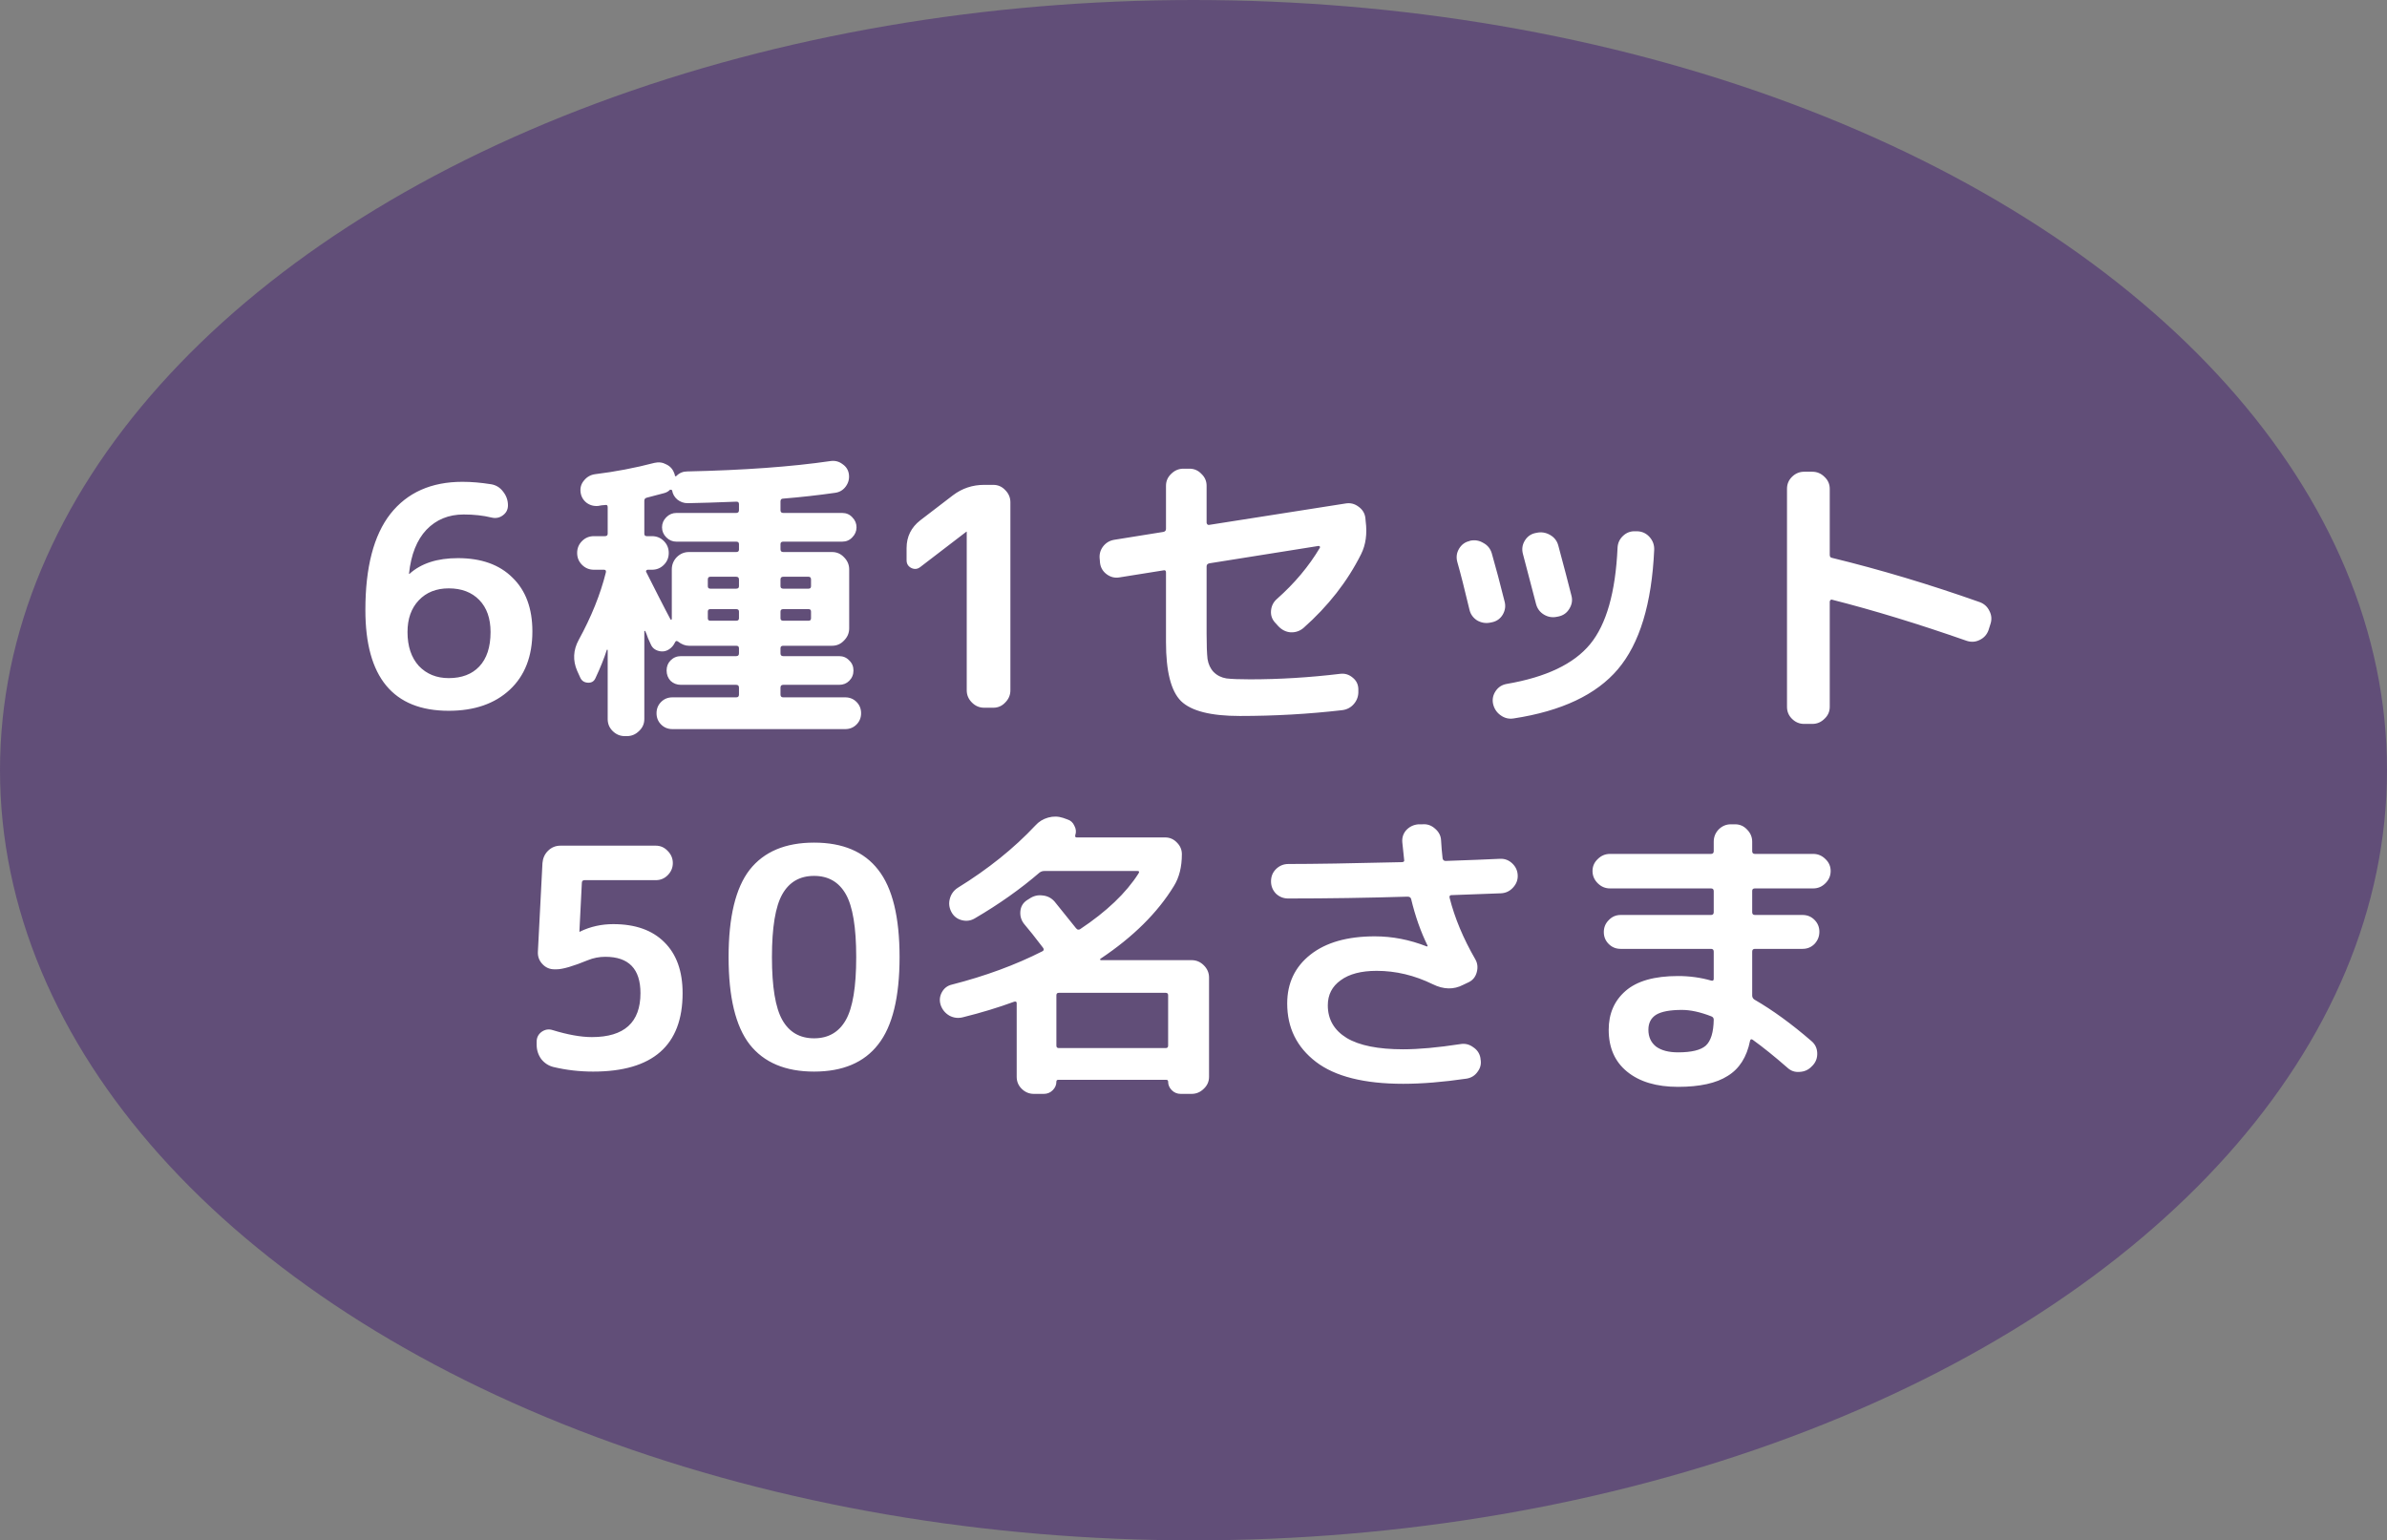 <svg width="172" height="111" viewBox="0 0 172 111" fill="none" xmlns="http://www.w3.org/2000/svg">
<rect x="0" y="0" width="172" height="111" fill="#808080" stroke="none"/>
<ellipse cx="86" cy="55.5" rx="86" ry="55.5" fill="#614E78"/>
<path d="M32.334 42.398C31.439 42.398 30.72 42.684 30.178 43.256C29.635 43.828 29.364 44.591 29.364 45.544C29.364 46.571 29.635 47.385 30.178 47.986C30.735 48.573 31.454 48.866 32.334 48.866C33.272 48.866 34.006 48.587 34.534 48.03C35.076 47.458 35.348 46.629 35.348 45.544C35.348 44.561 35.076 43.791 34.534 43.234C33.991 42.677 33.258 42.398 32.334 42.398ZM32.334 51.22C28.33 51.22 26.328 48.8 26.328 43.96C26.328 40.88 26.929 38.57 28.132 37.03C29.349 35.49 31.08 34.72 33.324 34.72C33.969 34.72 34.658 34.779 35.392 34.896C35.744 34.955 36.03 35.131 36.25 35.424C36.484 35.717 36.602 36.047 36.602 36.414C36.602 36.722 36.477 36.964 36.228 37.14C35.993 37.316 35.722 37.367 35.414 37.294C34.812 37.147 34.145 37.074 33.412 37.074C32.326 37.074 31.432 37.441 30.728 38.174C30.038 38.907 29.62 39.956 29.474 41.32V41.364L29.518 41.342C30.354 40.594 31.512 40.22 32.994 40.22C34.68 40.22 35.993 40.689 36.932 41.628C37.885 42.552 38.362 43.843 38.362 45.5C38.362 47.289 37.819 48.69 36.734 49.702C35.648 50.714 34.182 51.22 32.334 51.22ZM41.808 48.822L41.588 48.338C41.265 47.59 41.302 46.849 41.698 46.116C42.607 44.459 43.26 42.838 43.656 41.254C43.685 41.122 43.641 41.056 43.524 41.056H42.798C42.461 41.056 42.175 40.939 41.94 40.704C41.705 40.469 41.588 40.183 41.588 39.846C41.588 39.509 41.705 39.223 41.94 38.988C42.175 38.753 42.461 38.636 42.798 38.636H43.59C43.722 38.636 43.788 38.577 43.788 38.46V36.546C43.788 36.414 43.729 36.363 43.612 36.392C43.553 36.392 43.465 36.399 43.348 36.414C43.245 36.429 43.165 36.443 43.106 36.458C42.783 36.487 42.497 36.407 42.248 36.216C41.999 36.011 41.859 35.747 41.83 35.424C41.801 35.116 41.889 34.845 42.094 34.61C42.299 34.361 42.563 34.214 42.886 34.17C44.323 33.994 45.746 33.723 47.154 33.356C47.462 33.283 47.748 33.319 48.012 33.466C48.291 33.598 48.481 33.811 48.584 34.104C48.613 34.163 48.628 34.214 48.628 34.258C48.628 34.287 48.643 34.309 48.672 34.324C48.701 34.324 48.731 34.309 48.76 34.28C48.965 34.075 49.222 33.972 49.53 33.972C53.593 33.884 57.032 33.635 59.848 33.224C60.171 33.18 60.457 33.253 60.706 33.444C60.97 33.62 61.124 33.862 61.168 34.17C61.212 34.493 61.139 34.786 60.948 35.05C60.757 35.314 60.501 35.468 60.178 35.512C58.946 35.688 57.699 35.827 56.438 35.93C56.306 35.93 56.24 35.996 56.24 36.128V36.766C56.24 36.898 56.306 36.964 56.438 36.964H60.684C60.977 36.964 61.219 37.067 61.41 37.272C61.615 37.477 61.718 37.719 61.718 37.998C61.718 38.277 61.615 38.519 61.41 38.724C61.219 38.929 60.977 39.032 60.684 39.032H56.438C56.306 39.032 56.24 39.091 56.24 39.208V39.582C56.24 39.714 56.306 39.78 56.438 39.78H59.958C60.295 39.78 60.581 39.905 60.816 40.154C61.065 40.403 61.19 40.697 61.19 41.034V45.28C61.19 45.617 61.065 45.911 60.816 46.16C60.581 46.409 60.295 46.534 59.958 46.534H56.438C56.306 46.534 56.24 46.593 56.24 46.71V47.084C56.24 47.216 56.306 47.282 56.438 47.282H60.464C60.757 47.282 60.999 47.385 61.19 47.59C61.395 47.781 61.498 48.023 61.498 48.316C61.498 48.609 61.395 48.859 61.19 49.064C60.999 49.255 60.757 49.35 60.464 49.35H56.438C56.306 49.35 56.24 49.416 56.24 49.548V50.054C56.24 50.186 56.306 50.252 56.438 50.252H60.904C61.227 50.252 61.498 50.362 61.718 50.582C61.938 50.802 62.048 51.073 62.048 51.396C62.048 51.719 61.938 51.99 61.718 52.21C61.498 52.43 61.227 52.54 60.904 52.54H48.452C48.129 52.54 47.858 52.43 47.638 52.21C47.418 51.99 47.308 51.719 47.308 51.396C47.308 51.073 47.418 50.802 47.638 50.582C47.858 50.362 48.129 50.252 48.452 50.252H53.05C53.182 50.252 53.248 50.186 53.248 50.054V49.548C53.248 49.416 53.182 49.35 53.05 49.35H49.068C48.775 49.35 48.525 49.255 48.32 49.064C48.129 48.859 48.034 48.609 48.034 48.316C48.034 48.023 48.129 47.781 48.32 47.59C48.525 47.385 48.775 47.282 49.068 47.282H53.05C53.182 47.282 53.248 47.216 53.248 47.084V46.71C53.248 46.593 53.182 46.534 53.05 46.534H51.004H49.64C49.376 46.534 49.112 46.431 48.848 46.226C48.76 46.167 48.694 46.182 48.65 46.27C48.547 46.49 48.408 46.659 48.232 46.776C47.997 46.937 47.741 46.981 47.462 46.908C47.183 46.835 46.993 46.673 46.89 46.424C46.846 46.336 46.78 46.189 46.692 45.984C46.619 45.764 46.553 45.595 46.494 45.478C46.479 45.463 46.465 45.456 46.45 45.456C46.435 45.456 46.428 45.471 46.428 45.5V51.814C46.428 52.151 46.303 52.437 46.054 52.672C45.805 52.921 45.511 53.046 45.174 53.046H45.02C44.683 53.046 44.389 52.921 44.14 52.672C43.905 52.437 43.788 52.151 43.788 51.814V46.842C43.788 46.827 43.773 46.82 43.744 46.82C43.729 46.82 43.722 46.827 43.722 46.842C43.531 47.443 43.26 48.118 42.908 48.866C42.805 49.101 42.622 49.211 42.358 49.196C42.094 49.181 41.911 49.057 41.808 48.822ZM56.24 41.76V42.244C56.24 42.361 56.306 42.42 56.438 42.42H58.264C58.381 42.42 58.44 42.361 58.44 42.244V41.76C58.44 41.628 58.381 41.562 58.264 41.562H56.438C56.306 41.562 56.24 41.628 56.24 41.76ZM56.24 44.07V44.554C56.24 44.671 56.306 44.73 56.438 44.73H58.264C58.381 44.73 58.44 44.671 58.44 44.554V44.07C58.44 43.953 58.381 43.894 58.264 43.894H56.438C56.306 43.894 56.24 43.953 56.24 44.07ZM53.248 44.554V44.07C53.248 43.953 53.182 43.894 53.05 43.894H51.18C51.063 43.894 51.004 43.953 51.004 44.07V44.554C51.004 44.671 51.063 44.73 51.18 44.73H53.05C53.182 44.73 53.248 44.671 53.248 44.554ZM53.248 42.244V41.76C53.248 41.628 53.182 41.562 53.05 41.562H51.18C51.063 41.562 51.004 41.628 51.004 41.76V42.244C51.004 42.361 51.063 42.42 51.18 42.42H53.05C53.182 42.42 53.248 42.361 53.248 42.244ZM46.428 36.084V38.46C46.428 38.577 46.487 38.636 46.604 38.636H46.978C47.315 38.636 47.601 38.753 47.836 38.988C48.071 39.223 48.188 39.509 48.188 39.846C48.188 40.183 48.071 40.469 47.836 40.704C47.601 40.939 47.315 41.056 46.978 41.056H46.67C46.626 41.056 46.589 41.078 46.56 41.122C46.545 41.151 46.545 41.181 46.56 41.21C46.751 41.577 47.044 42.156 47.44 42.948C47.836 43.725 48.129 44.29 48.32 44.642C48.335 44.657 48.349 44.664 48.364 44.664C48.393 44.649 48.408 44.627 48.408 44.598V41.034C48.408 40.697 48.525 40.403 48.76 40.154C49.009 39.905 49.303 39.78 49.64 39.78H53.05C53.182 39.78 53.248 39.721 53.248 39.604V39.208C53.248 39.091 53.182 39.032 53.05 39.032H48.738C48.459 39.032 48.217 38.929 48.012 38.724C47.807 38.519 47.704 38.277 47.704 37.998C47.704 37.719 47.807 37.477 48.012 37.272C48.217 37.067 48.459 36.964 48.738 36.964H53.05C53.182 36.964 53.248 36.898 53.248 36.766V36.326C53.248 36.209 53.189 36.15 53.072 36.15C51.605 36.209 50.432 36.245 49.552 36.26C49.273 36.26 49.024 36.172 48.804 35.996C48.599 35.82 48.474 35.6 48.43 35.336C48.415 35.307 48.386 35.292 48.342 35.292C48.298 35.277 48.269 35.285 48.254 35.314C48.151 35.417 48.019 35.49 47.858 35.534C47.462 35.637 47.044 35.747 46.604 35.864C46.487 35.893 46.428 35.967 46.428 36.084ZM66.316 40.858C66.111 41.019 65.891 41.041 65.656 40.924C65.436 40.807 65.326 40.623 65.326 40.374V39.494C65.326 38.673 65.656 38.005 66.316 37.492L68.67 35.688C69.33 35.189 70.078 34.94 70.914 34.94H71.574C71.911 34.94 72.197 35.065 72.432 35.314C72.681 35.563 72.806 35.857 72.806 36.194V49.746C72.806 50.083 72.681 50.377 72.432 50.626C72.197 50.875 71.911 51 71.574 51H70.914C70.577 51 70.283 50.875 70.034 50.626C69.785 50.377 69.66 50.083 69.66 49.746V38.328L69.638 38.306L69.616 38.328L66.316 40.858ZM79.266 40.572L79.244 40.308C79.2 39.971 79.274 39.67 79.464 39.406C79.67 39.127 79.941 38.959 80.278 38.9L83.842 38.328C83.96 38.299 84.018 38.225 84.018 38.108V35.006C84.018 34.669 84.143 34.383 84.392 34.148C84.642 33.899 84.935 33.774 85.272 33.774H85.712C86.05 33.774 86.336 33.899 86.57 34.148C86.82 34.383 86.944 34.669 86.944 35.006V37.668C86.944 37.712 86.966 37.756 87.01 37.8C87.054 37.829 87.098 37.837 87.142 37.822L96.954 36.282C97.292 36.223 97.6 36.297 97.878 36.502C98.172 36.707 98.34 36.979 98.384 37.316L98.406 37.558C98.524 38.467 98.414 39.259 98.076 39.934C97.094 41.899 95.708 43.674 93.918 45.258C93.654 45.478 93.346 45.581 92.994 45.566C92.657 45.537 92.364 45.39 92.114 45.126L91.894 44.884C91.66 44.635 91.557 44.341 91.586 44.004C91.616 43.667 91.755 43.388 92.004 43.168C93.28 42.039 94.314 40.807 95.106 39.472C95.136 39.399 95.106 39.355 95.018 39.34L87.142 40.594C87.01 40.623 86.944 40.697 86.944 40.814V45.676C86.944 46.483 86.966 47.084 87.01 47.48C87.069 47.861 87.216 48.177 87.45 48.426C87.7 48.675 88.008 48.829 88.374 48.888C88.741 48.932 89.306 48.954 90.068 48.954C92.195 48.954 94.358 48.822 96.558 48.558C96.896 48.514 97.196 48.602 97.46 48.822C97.724 49.027 97.864 49.299 97.878 49.636V49.79C97.893 50.142 97.79 50.45 97.57 50.714C97.35 50.978 97.064 51.132 96.712 51.176C94.292 51.455 91.836 51.594 89.342 51.594C87.245 51.594 85.83 51.235 85.096 50.516C84.378 49.797 84.018 48.382 84.018 46.27V41.254C84.018 41.122 83.96 41.071 83.842 41.1L80.674 41.606C80.337 41.665 80.029 41.591 79.75 41.386C79.472 41.181 79.31 40.909 79.266 40.572ZM117.986 38.284C118.338 38.299 118.632 38.438 118.866 38.702C119.101 38.966 119.211 39.274 119.196 39.626C119.02 43.513 118.148 46.38 116.578 48.228C115.024 50.061 112.523 51.242 109.076 51.77C108.724 51.829 108.402 51.748 108.108 51.528C107.83 51.323 107.654 51.044 107.58 50.692C107.522 50.369 107.588 50.069 107.778 49.79C107.969 49.511 108.233 49.343 108.57 49.284C111.401 48.8 113.403 47.847 114.576 46.424C115.75 45.001 116.41 42.684 116.556 39.472C116.571 39.135 116.703 38.849 116.952 38.614C117.202 38.379 117.495 38.269 117.832 38.284H117.986ZM105.886 43.938C105.534 42.457 105.241 41.305 105.006 40.484C104.918 40.147 104.962 39.831 105.138 39.538C105.314 39.245 105.564 39.061 105.886 38.988L105.93 38.966C106.268 38.893 106.583 38.944 106.876 39.12C107.184 39.281 107.39 39.531 107.492 39.868C107.786 40.895 108.094 42.053 108.416 43.344C108.504 43.667 108.46 43.982 108.284 44.29C108.108 44.583 107.852 44.767 107.514 44.84L107.404 44.862C107.067 44.935 106.744 44.884 106.436 44.708C106.143 44.517 105.96 44.261 105.886 43.938ZM112.2 44.444C111.863 44.517 111.548 44.466 111.254 44.29C110.961 44.114 110.77 43.857 110.682 43.52C110.55 43.036 110.235 41.833 109.736 39.912C109.648 39.575 109.692 39.259 109.868 38.966C110.044 38.673 110.294 38.489 110.616 38.416L110.726 38.394C111.064 38.321 111.386 38.372 111.694 38.548C112.002 38.724 112.2 38.981 112.288 39.318C112.699 40.843 113.014 42.046 113.234 42.926C113.322 43.249 113.271 43.564 113.08 43.872C112.904 44.165 112.648 44.349 112.31 44.422L112.2 44.444ZM129.998 52.166C129.661 52.166 129.368 52.041 129.118 51.792C128.884 51.557 128.766 51.271 128.766 50.934V35.226C128.766 34.889 128.884 34.603 129.118 34.368C129.368 34.119 129.661 33.994 129.998 33.994H130.592C130.93 33.994 131.223 34.119 131.472 34.368C131.722 34.603 131.846 34.889 131.846 35.226V39.978C131.846 40.11 131.898 40.183 132 40.198C135.491 41.049 139.04 42.112 142.648 43.388C142.971 43.505 143.206 43.718 143.352 44.026C143.514 44.334 143.536 44.657 143.418 44.994L143.286 45.412C143.169 45.735 142.956 45.969 142.648 46.116C142.355 46.263 142.047 46.285 141.724 46.182C138.248 44.965 135.007 43.975 132 43.212C131.956 43.197 131.92 43.212 131.89 43.256C131.861 43.285 131.846 43.322 131.846 43.366V50.934C131.846 51.271 131.722 51.557 131.472 51.792C131.223 52.041 130.93 52.166 130.592 52.166H129.998ZM39.88 76.89C39.528 76.802 39.234 76.611 39 76.318C38.78 76.01 38.67 75.665 38.67 75.284V75.064C38.67 74.771 38.787 74.536 39.022 74.36C39.271 74.184 39.535 74.14 39.814 74.228C40.914 74.565 41.86 74.734 42.652 74.734C44.984 74.734 46.15 73.678 46.15 71.566C46.15 69.821 45.306 68.948 43.62 68.948C43.18 68.948 42.762 69.029 42.366 69.19C41.295 69.63 40.54 69.85 40.1 69.85H39.946C39.608 69.85 39.322 69.725 39.088 69.476C38.853 69.227 38.743 68.933 38.758 68.596L39.088 62.194C39.117 61.842 39.249 61.549 39.484 61.314C39.733 61.065 40.034 60.94 40.386 60.94H47.25C47.587 60.94 47.873 61.065 48.108 61.314C48.357 61.563 48.482 61.857 48.482 62.194C48.482 62.531 48.357 62.825 48.108 63.074C47.873 63.309 47.587 63.426 47.25 63.426H42.124C41.992 63.426 41.926 63.492 41.926 63.624L41.75 67.122C41.75 67.137 41.757 67.144 41.772 67.144H41.794L41.816 67.122C42.549 66.77 43.341 66.594 44.192 66.594C45.776 66.594 47 67.027 47.866 67.892C48.746 68.757 49.186 69.982 49.186 71.566C49.186 75.335 47.037 77.22 42.74 77.22C41.757 77.22 40.804 77.11 39.88 76.89ZM60.948 64.438C60.449 63.558 59.687 63.118 58.66 63.118C57.633 63.118 56.871 63.558 56.372 64.438C55.873 65.318 55.624 66.829 55.624 68.97C55.624 71.111 55.873 72.622 56.372 73.502C56.871 74.382 57.633 74.822 58.66 74.822C59.687 74.822 60.449 74.382 60.948 73.502C61.447 72.622 61.696 71.111 61.696 68.97C61.696 66.829 61.447 65.318 60.948 64.438ZM63.28 75.262C62.268 76.567 60.728 77.22 58.66 77.22C56.592 77.22 55.045 76.567 54.018 75.262C53.006 73.957 52.5 71.859 52.5 68.97C52.5 66.081 53.006 63.983 54.018 62.678C55.045 61.373 56.592 60.72 58.66 60.72C60.728 60.72 62.268 61.373 63.28 62.678C64.307 63.983 64.82 66.081 64.82 68.97C64.82 71.859 64.307 73.957 63.28 75.262ZM69.388 73.304C69.051 73.392 68.728 73.355 68.42 73.194C68.112 73.018 67.9 72.761 67.782 72.424C67.68 72.101 67.709 71.793 67.87 71.5C68.032 71.207 68.274 71.023 68.596 70.95C71.002 70.334 73.172 69.535 75.108 68.552C75.226 68.493 75.24 68.405 75.152 68.288C74.595 67.555 74.14 66.983 73.788 66.572C73.583 66.308 73.495 66.007 73.524 65.67C73.554 65.333 73.708 65.069 73.986 64.878L74.162 64.768C74.456 64.563 74.771 64.482 75.108 64.526C75.46 64.555 75.754 64.702 75.988 64.966C76.179 65.201 76.692 65.839 77.528 66.88L77.572 66.924C77.631 66.997 77.712 67.012 77.814 66.968C79.736 65.692 81.144 64.35 82.038 62.942C82.112 62.825 82.09 62.766 81.972 62.766H75.24C75.123 62.766 75.013 62.803 74.91 62.876C73.532 64.064 71.977 65.164 70.246 66.176C69.953 66.352 69.638 66.396 69.3 66.308C68.963 66.22 68.714 66.022 68.552 65.714C68.391 65.406 68.354 65.091 68.442 64.768C68.53 64.431 68.721 64.167 69.014 63.976C71.2 62.627 73.062 61.131 74.602 59.488C74.852 59.209 75.16 59.019 75.526 58.916C75.893 58.813 76.252 58.821 76.604 58.938L76.912 59.048C77.147 59.121 77.316 59.275 77.418 59.51C77.536 59.73 77.558 59.95 77.484 60.17C77.455 60.287 77.484 60.346 77.572 60.346H83.952C84.29 60.346 84.576 60.471 84.81 60.72C85.045 60.955 85.162 61.233 85.162 61.556C85.162 62.465 84.972 63.228 84.59 63.844C83.417 65.765 81.657 67.511 79.31 69.08C79.281 69.095 79.266 69.117 79.266 69.146C79.281 69.175 79.303 69.19 79.332 69.19H85.866C86.204 69.19 86.497 69.315 86.746 69.564C86.996 69.813 87.12 70.107 87.12 70.444V77.594C87.12 77.931 86.996 78.217 86.746 78.452C86.497 78.701 86.204 78.826 85.866 78.826H85.074C84.825 78.826 84.612 78.738 84.436 78.562C84.26 78.386 84.172 78.181 84.172 77.946C84.172 77.858 84.128 77.814 84.04 77.814H76.252C76.164 77.814 76.12 77.858 76.12 77.946C76.12 78.181 76.032 78.386 75.856 78.562C75.68 78.738 75.468 78.826 75.218 78.826H74.492C74.155 78.826 73.862 78.701 73.612 78.452C73.378 78.217 73.26 77.931 73.26 77.594V72.292C73.26 72.189 73.202 72.153 73.084 72.182C71.926 72.607 70.694 72.981 69.388 73.304ZM84.172 71.72C84.172 71.603 84.114 71.544 83.996 71.544H76.296C76.179 71.544 76.12 71.603 76.12 71.72V75.35C76.12 75.467 76.179 75.526 76.296 75.526H83.996C84.114 75.526 84.172 75.467 84.172 75.35V71.72ZM92.818 64.746C92.481 64.746 92.188 64.629 91.938 64.394C91.704 64.145 91.586 63.851 91.586 63.514C91.586 63.162 91.704 62.869 91.938 62.634C92.188 62.385 92.488 62.26 92.84 62.26C94.644 62.26 97.365 62.216 101.002 62.128C101.149 62.128 101.208 62.069 101.178 61.952C101.134 61.556 101.09 61.138 101.046 60.698C101.017 60.361 101.112 60.067 101.332 59.818C101.567 59.569 101.86 59.429 102.212 59.4H102.498C102.836 59.371 103.136 59.473 103.4 59.708C103.679 59.943 103.826 60.229 103.84 60.566C103.855 60.698 103.87 60.911 103.884 61.204C103.914 61.497 103.936 61.717 103.95 61.864C103.98 61.981 104.053 62.04 104.17 62.04C105.886 61.981 107.192 61.93 108.086 61.886C108.424 61.871 108.717 61.981 108.966 62.216C109.216 62.451 109.348 62.737 109.362 63.074C109.377 63.411 109.26 63.712 109.01 63.976C108.776 64.225 108.49 64.357 108.152 64.372L104.588 64.504C104.471 64.504 104.427 64.57 104.456 64.702C104.823 66.154 105.439 67.628 106.304 69.124C106.466 69.403 106.502 69.711 106.414 70.048C106.326 70.385 106.136 70.627 105.842 70.774L105.424 70.972C104.75 71.324 104.024 71.309 103.246 70.928C101.926 70.283 100.577 69.96 99.198 69.96C98.084 69.96 97.218 70.187 96.602 70.642C95.986 71.082 95.678 71.683 95.678 72.446C95.678 73.458 96.133 74.243 97.042 74.8C97.952 75.343 99.308 75.614 101.112 75.614C102.227 75.614 103.598 75.489 105.226 75.24C105.564 75.181 105.872 75.255 106.15 75.46C106.444 75.651 106.62 75.915 106.678 76.252V76.296C106.752 76.633 106.686 76.941 106.48 77.22C106.29 77.499 106.026 77.667 105.688 77.726C103.987 77.975 102.462 78.1 101.112 78.1C98.296 78.1 96.199 77.572 94.82 76.516C93.442 75.46 92.752 74.059 92.752 72.314C92.752 70.847 93.31 69.674 94.424 68.794C95.539 67.914 97.086 67.474 99.066 67.474C100.328 67.474 101.574 67.716 102.806 68.2H102.85C102.865 68.185 102.872 68.171 102.872 68.156C102.374 67.144 101.978 66.022 101.684 64.79C101.655 64.673 101.567 64.614 101.42 64.614C98.546 64.702 95.678 64.746 92.818 64.746ZM120.912 75.834C121.88 75.834 122.548 75.673 122.914 75.35C123.281 75.013 123.472 74.389 123.486 73.48C123.486 73.363 123.428 73.282 123.31 73.238C122.518 72.93 121.814 72.776 121.198 72.776C120.333 72.776 119.71 72.893 119.328 73.128C118.962 73.363 118.778 73.722 118.778 74.206C118.778 74.719 118.962 75.123 119.328 75.416C119.71 75.695 120.238 75.834 120.912 75.834ZM116.006 64.02C115.669 64.02 115.376 63.895 115.126 63.646C114.877 63.397 114.752 63.103 114.752 62.766C114.752 62.429 114.877 62.143 115.126 61.908C115.376 61.659 115.669 61.534 116.006 61.534H123.288C123.42 61.534 123.486 61.468 123.486 61.336V60.654C123.486 60.317 123.604 60.023 123.838 59.774C124.088 59.525 124.381 59.4 124.718 59.4H125.026C125.364 59.4 125.65 59.525 125.884 59.774C126.134 60.023 126.258 60.317 126.258 60.654V61.336C126.258 61.468 126.324 61.534 126.456 61.534H130.658C130.996 61.534 131.289 61.659 131.538 61.908C131.788 62.143 131.912 62.429 131.912 62.766C131.912 63.103 131.788 63.397 131.538 63.646C131.289 63.895 130.996 64.02 130.658 64.02H126.456C126.324 64.02 126.258 64.079 126.258 64.196V65.736C126.258 65.868 126.324 65.934 126.456 65.934H129.888C130.226 65.934 130.512 66.051 130.746 66.286C130.981 66.521 131.098 66.807 131.098 67.144C131.098 67.481 130.981 67.775 130.746 68.024C130.512 68.259 130.226 68.376 129.888 68.376H126.456C126.324 68.376 126.258 68.442 126.258 68.574V71.742C126.258 71.859 126.31 71.955 126.412 72.028C127.732 72.791 129.104 73.788 130.526 75.02C130.79 75.24 130.93 75.526 130.944 75.878C130.959 76.23 130.849 76.531 130.614 76.78L130.548 76.846C130.314 77.095 130.02 77.227 129.668 77.242C129.331 77.271 129.038 77.169 128.788 76.934C127.864 76.127 127.036 75.46 126.302 74.932C126.2 74.859 126.134 74.881 126.104 74.998C125.87 76.171 125.334 77.015 124.498 77.528C123.677 78.056 122.482 78.32 120.912 78.32C119.358 78.32 118.133 77.953 117.238 77.22C116.358 76.501 115.918 75.497 115.918 74.206C115.918 73.047 116.322 72.116 117.128 71.412C117.95 70.693 119.211 70.334 120.912 70.334C121.748 70.334 122.548 70.444 123.31 70.664C123.428 70.693 123.486 70.649 123.486 70.532V68.574C123.486 68.442 123.42 68.376 123.288 68.376H116.776C116.439 68.376 116.153 68.259 115.918 68.024C115.684 67.789 115.566 67.503 115.566 67.166C115.566 66.829 115.684 66.543 115.918 66.308C116.153 66.059 116.439 65.934 116.776 65.934H123.288C123.42 65.934 123.486 65.868 123.486 65.736V64.218C123.486 64.086 123.42 64.02 123.288 64.02H116.006Z" fill="white"/>
</svg>
